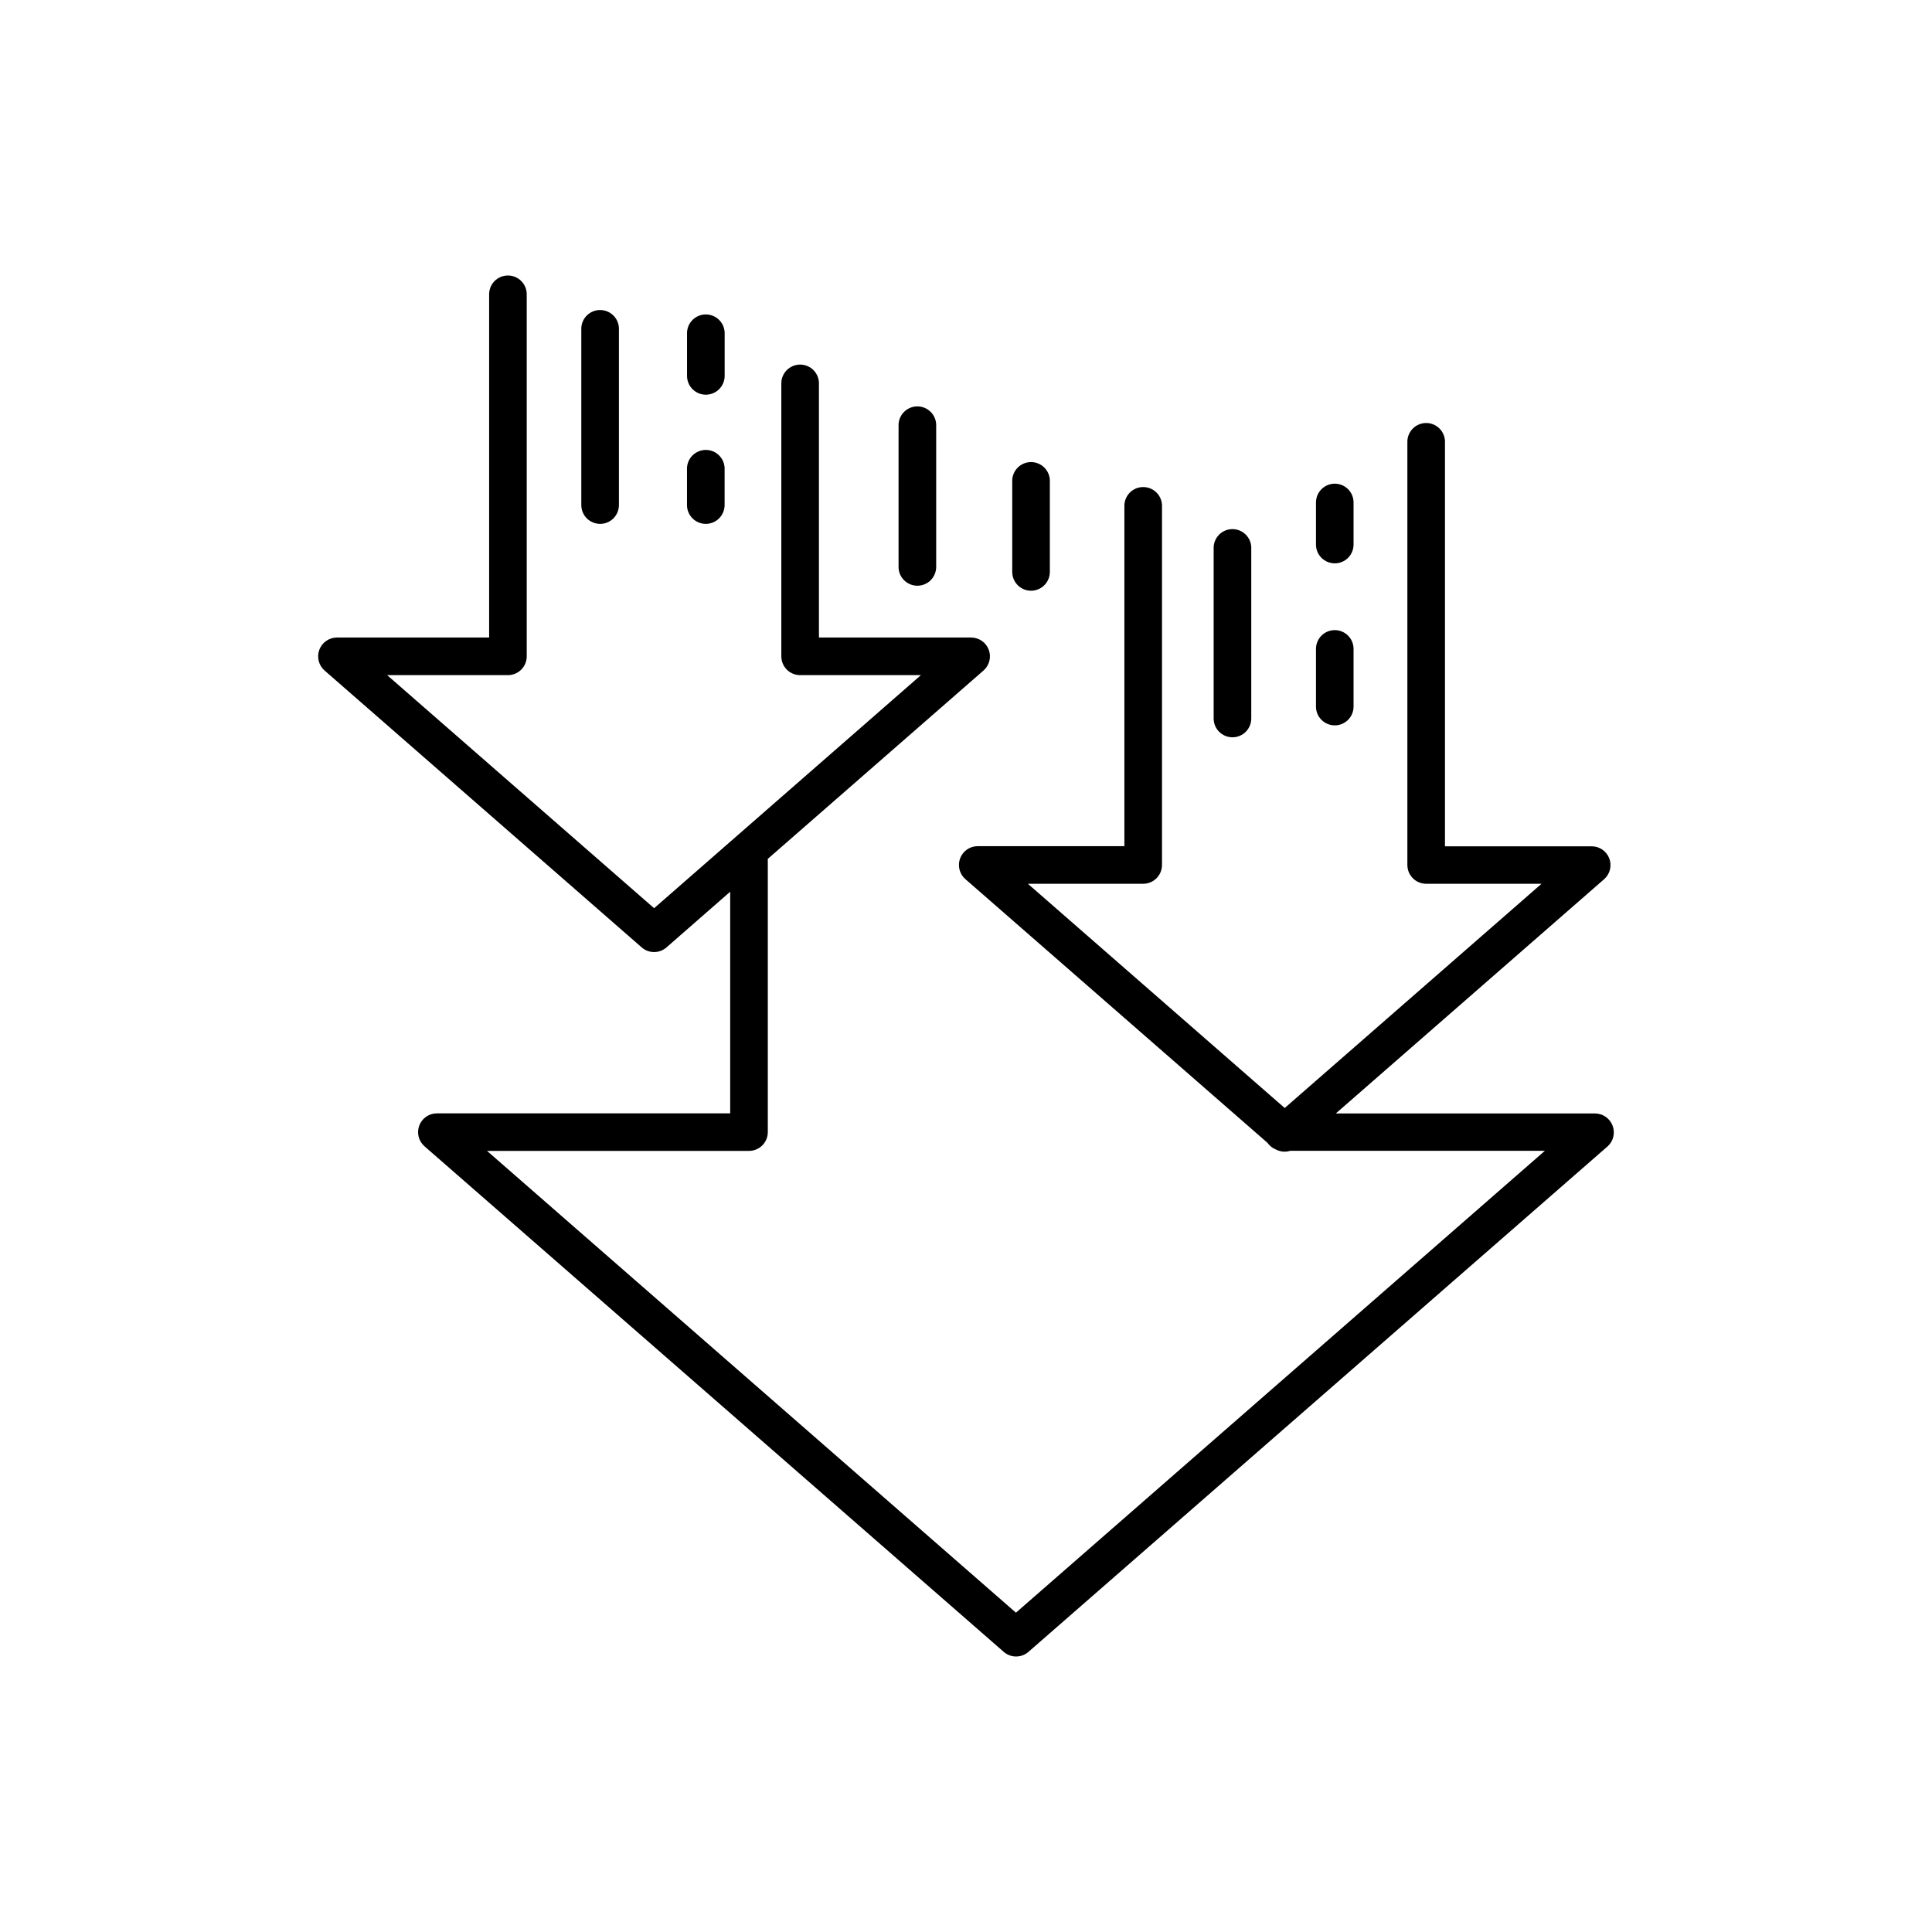 <?xml version="1.0" encoding="UTF-8"?>
<!-- Uploaded to: ICON Repo, www.iconrepo.com, Generator: ICON Repo Mixer Tools -->
<svg fill="#000000" width="800px" height="800px" version="1.1" viewBox="144 144 512 512" xmlns="http://www.w3.org/2000/svg">
 <g>
  <path d="m571.35 442.31c-0.73-1.941-2.59-3.227-4.664-3.231h-68.684l71.086-62.062v0.004c1.57-1.367 2.129-3.566 1.395-5.512-0.734-1.949-2.602-3.238-4.68-3.227h-38.871v-107.41c-0.117-2.668-2.312-4.769-4.984-4.769-2.668 0-4.863 2.102-4.981 4.769v112.36c0.004 2.75 2.234 4.977 4.988 4.977h30.562l-68.055 59.426-68.062-59.426h30.562c2.746-0.004 4.973-2.231 4.981-4.977v-95.391c-0.121-2.664-2.316-4.766-4.984-4.766-2.672 0-4.867 2.102-4.984 4.766v90.398l-38.859 0.004c-2.078-0.008-3.941 1.281-4.672 3.231-0.73 1.945-0.176 4.141 1.395 5.508l80.039 69.863c0.566 0.805 1.352 1.426 2.266 1.789 0.715 0.379 1.512 0.574 2.32 0.57 0.496 0 0.992-0.078 1.465-0.227h67.477l-140.17 122.4-140.17-122.38h69.43c2.75 0 4.981-2.227 4.981-4.977v-72.414l57.172-49.918c1.559-1.367 2.106-3.559 1.379-5.5-0.73-1.941-2.582-3.231-4.656-3.238h-40.344v-67.562c-0.121-2.664-2.316-4.766-4.984-4.766-2.672 0-4.867 2.102-4.984 4.766v72.551c0 2.75 2.231 4.981 4.981 4.981h32.008l-70.699 61.766-70.75-61.766h32.008c2.75 0 4.981-2.231 4.981-4.981v-95.949c0-2.75-2.231-4.981-4.981-4.981s-4.981 2.231-4.981 4.981v90.961h-40.344c-2.074 0.008-3.926 1.297-4.656 3.238-0.727 1.941-0.176 4.133 1.383 5.5l84.051 73.387c1.879 1.641 4.684 1.641 6.562 0l16.887-14.762v58.734h-77.734v0.004c-2.078 0-3.934 1.285-4.664 3.227-0.727 1.945-0.176 4.137 1.387 5.5l153.5 133.98c1.875 1.641 4.676 1.641 6.555 0l153.5-133.98c1.52-1.379 2.035-3.555 1.297-5.469z"/>
  <path d="m387.11 299.22c1.32 0 2.59-0.523 3.527-1.457 0.934-0.934 1.461-2.203 1.461-3.523v-37.332c0.059-1.363-0.438-2.688-1.379-3.672s-2.246-1.539-3.606-1.539c-1.363 0-2.664 0.555-3.606 1.539-0.941 0.984-1.438 2.309-1.379 3.672v37.332c-0.004 1.32 0.52 2.59 1.457 3.523 0.934 0.934 2.199 1.457 3.523 1.457z"/>
  <path d="m417.24 300.55c2.75-0.008 4.981-2.238 4.981-4.992v-24.332c-0.121-2.668-2.316-4.769-4.984-4.769-2.672 0-4.867 2.102-4.984 4.769v24.336-0.004c0 1.324 0.523 2.594 1.461 3.531 0.934 0.934 2.203 1.461 3.527 1.461z"/>
  <path d="m470.62 339.39c2.75 0 4.977-2.231 4.977-4.981v-45.422c-0.117-2.664-2.312-4.766-4.981-4.766-2.672 0-4.867 2.102-4.984 4.766v45.422c0 1.324 0.523 2.59 1.461 3.523 0.934 0.934 2.203 1.457 3.527 1.457z"/>
  <path d="m497.73 336.23c1.32 0 2.59-0.527 3.523-1.465 0.934-0.934 1.457-2.203 1.453-3.523v-15.273c0-2.75-2.227-4.981-4.977-4.981s-4.981 2.231-4.981 4.981v15.273c-0.004 1.32 0.52 2.59 1.457 3.523 0.934 0.938 2.199 1.465 3.523 1.465z"/>
  <path d="m497.73 293.29c1.32 0 2.59-0.523 3.523-1.457s1.457-2.203 1.453-3.523v-11.148c0-2.75-2.227-4.981-4.977-4.981s-4.981 2.231-4.981 4.981v11.148c-0.004 1.32 0.523 2.59 1.457 3.523 0.934 0.934 2.203 1.457 3.523 1.457z"/>
  <path d="m303.04 282.83c1.32 0 2.59-0.523 3.523-1.461 0.934-0.934 1.457-2.203 1.457-3.527v-46.918c-0.121-2.664-2.316-4.766-4.984-4.766-2.672 0-4.867 2.102-4.984 4.766v46.918c0 2.758 2.234 4.988 4.988 4.988z"/>
  <path d="m331.04 282.83c2.754 0 4.988-2.231 4.988-4.988v-9.84c-0.117-2.668-2.312-4.766-4.984-4.766-2.668 0-4.863 2.098-4.984 4.766v9.84c0 2.754 2.231 4.984 4.981 4.988z"/>
  <path d="m331.04 248.6c1.324 0 2.594-0.523 3.531-1.457 0.938-0.934 1.465-2.199 1.469-3.523v-11.523c-0.121-2.668-2.316-4.766-4.984-4.766-2.668 0-4.867 2.098-4.984 4.766v11.523c0.004 2.742 2.227 4.969 4.969 4.981z"/>
 </g>
</svg>